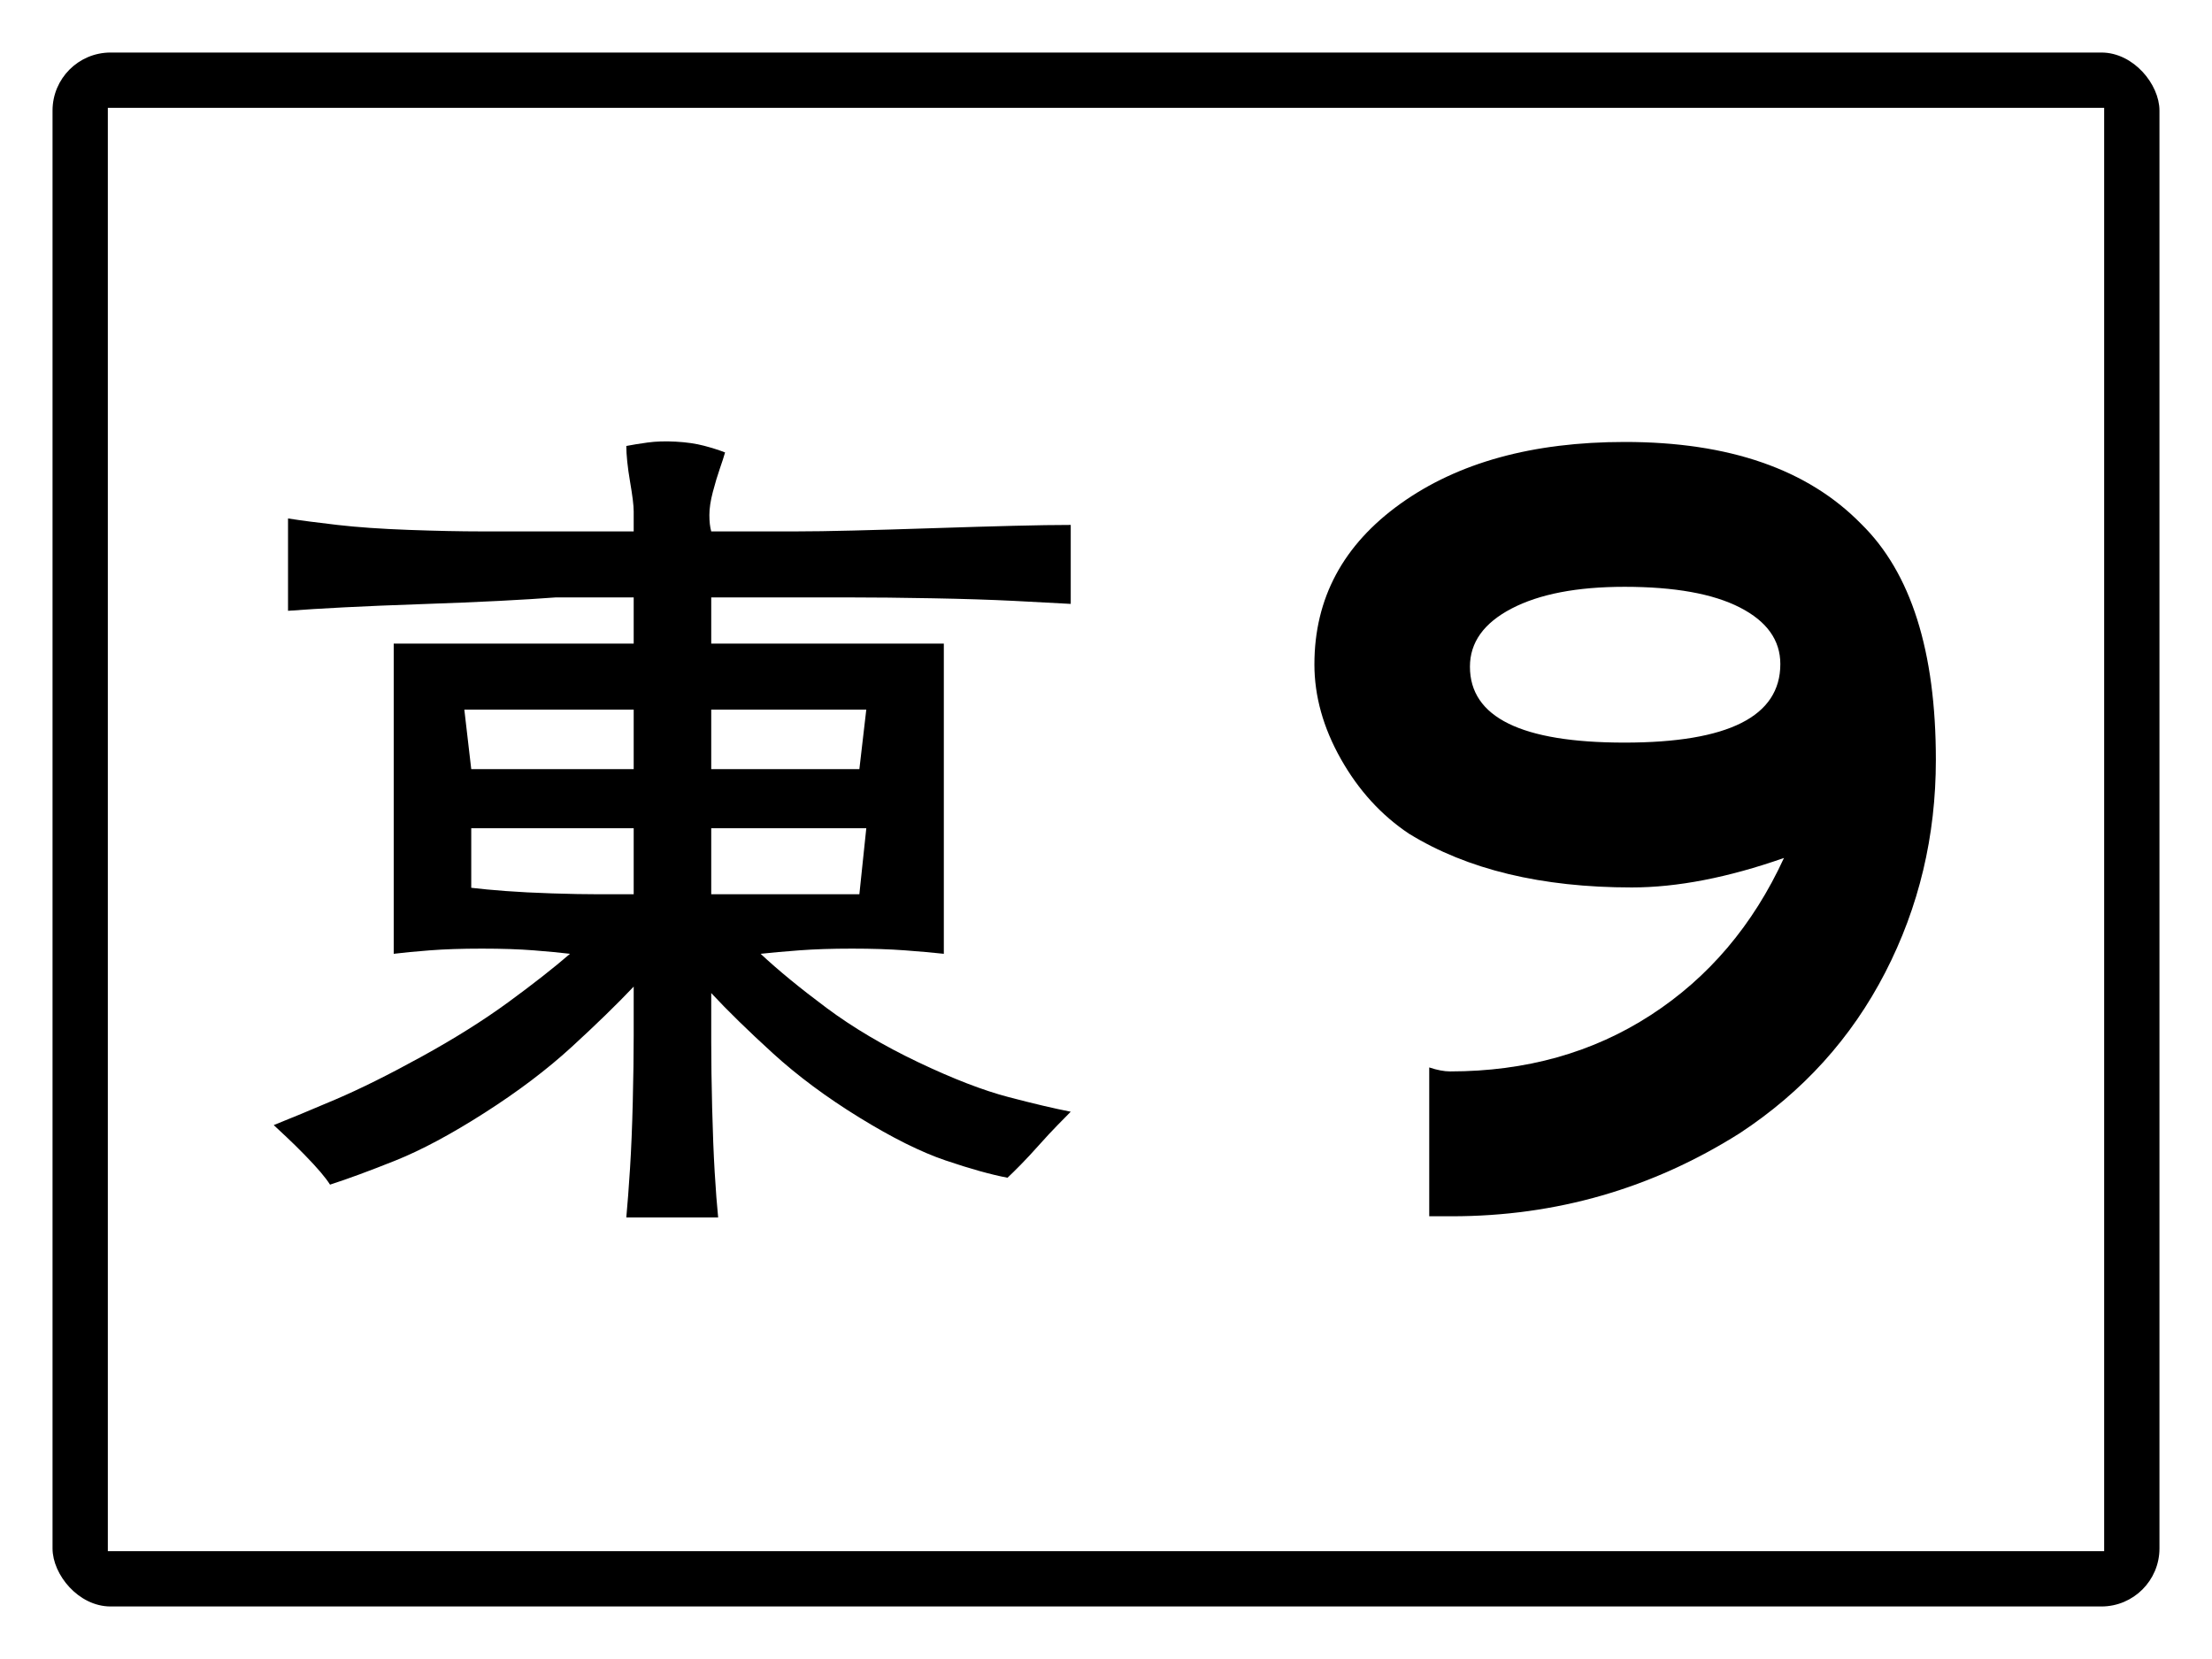 <?xml version="1.0" encoding="utf-8" ?>
<svg baseProfile="full" height="300px" version="1.1" viewBox="0 0 400 300" width="400px" xmlns="http://www.w3.org/2000/svg" xmlns:ev="http://www.w3.org/2001/xml-events" xmlns:xlink="http://www.w3.org/1999/xlink"><defs /><rect fill="rgb(255,255,255)" height="300px" rx="0" ry="0" width="400px" x="0" y="0" /><rect fill="#000000" height="280px" rx="10" ry="10" stroke="#000000" width="380px" x="10" y="10" /><rect fill="#ffffff" height="260px" rx="0" ry="0" stroke="#ffffff" width="360px" x="20" y="20" /><path d="M 85.216 139.085  L 83.965 128.318  Q 86.468 128.318 90.307 128.318  Q 94.146 128.318 99.237 128.318  Q 104.327 128.318 108.166 128.318  Q 112.005 128.318 114.592 128.318  L 114.592 139.085  Q 112.005 139.085 108.166 139.085  Q 104.327 139.085 99.404 139.085  Q 94.48 139.085 90.975 139.085  Q 87.47 139.085 85.216 139.085  M 85.216 160.541  L 85.216 149.774  Q 86.468 149.774 88.388 149.774  Q 90.307 149.774 93.019 149.774  Q 95.732 149.774 97.985 149.774  Q 100.238 149.774 101.824 149.774  L 114.592 149.774  L 114.592 161.711  Q 112.005 161.711 108.333 161.711  Q 104.661 161.711 99.863 161.555  Q 95.064 161.399 91.434 161.126  Q 87.803 160.853 85.216 160.541  M 128.613 139.085  L 128.613 128.318  Q 130.782 128.318 134.162 128.318  Q 137.542 128.318 142.174 128.318  Q 146.806 128.318 150.436 128.318  Q 154.066 128.318 156.653 128.318  L 155.401 139.085  Q 153.148 139.085 149.81 139.085  Q 146.472 139.085 142.007 139.085  Q 137.542 139.085 134.162 139.085  Q 130.782 139.085 128.613 139.085  M 128.613 161.711  L 128.613 149.774  Q 130.782 149.774 134.162 149.774  Q 137.542 149.774 142.174 149.774  Q 146.806 149.774 150.436 149.774  Q 154.066 149.774 156.653 149.774  L 155.401 161.711  Q 153.148 161.711 149.81 161.711  Q 146.472 161.711 142.007 161.711  Q 137.542 161.711 134.162 161.711  Q 130.782 161.711 128.613 161.711  M 96.733 96.095  Q 92.894 96.095 87.136 96.095  Q 81.377 96.095 73.908 95.822  Q 66.439 95.549 61.015 94.925  Q 55.59 94.301 52.085 93.754  L 52.085 110.451  Q 56.174 110.139 62.225 109.827  Q 68.275 109.515 76.287 109.242  Q 84.298 108.969 90.349 108.657  Q 96.399 108.344 100.488 108.032  L 114.592 108.032  L 114.592 116.381  Q 113.257 116.381 111.338 116.381  Q 109.418 116.381 106.873 116.381  Q 104.327 116.381 102.408 116.381  Q 100.488 116.381 99.237 116.381  L 86.468 116.381  Q 85.216 116.381 83.297 116.381  Q 81.377 116.381 78.832 116.381  Q 76.287 116.381 74.367 116.381  Q 72.448 116.381 71.196 116.381  L 71.196 129.488  Q 71.196 133.077 71.196 138.461  Q 71.196 143.844 71.196 150.983  Q 71.196 158.122 71.196 163.506  Q 71.196 168.889 71.196 172.478  Q 73.7 172.166 77.705 171.854  Q 81.711 171.542 87.136 171.542  Q 92.56 171.542 96.524 171.854  Q 100.488 172.166 103.076 172.478  Q 98.652 176.301 91.934 181.217  Q 85.216 186.132 76.287 191.047  Q 67.357 195.963 60.681 198.811  Q 54.004 201.658 49.498 203.453  Q 50.416 204.311 51.876 205.676  Q 53.337 207.042 55.089 208.836  Q 56.842 210.631 57.969 211.957  Q 59.095 213.284 59.679 214.22  Q 64.52 212.659 71.53 209.851  Q 78.54 207.042 87.637 201.229  Q 96.733 195.417 103.409 189.292  Q 110.086 183.167 114.592 178.408  Q 114.592 181.997 114.592 187.224  Q 114.592 192.452 114.425 199.279  Q 114.258 206.106 113.925 211.333  Q 113.591 216.561 113.257 220.149  L 129.864 220.149  Q 129.531 216.873 129.238 211.957  Q 128.946 207.042 128.779 200.332  Q 128.613 193.622 128.613 188.395  Q 128.613 183.167 128.613 179.578  Q 133.036 184.338 139.754 190.462  Q 146.472 196.587 155.401 202.087  Q 164.331 207.588 171.007 209.851  Q 177.684 212.113 182.19 212.972  Q 183.108 212.113 184.569 210.631  Q 186.029 209.148 187.907 207.042  Q 189.785 204.935 191.245 203.453  Q 192.705 201.97 193.623 201.034  Q 189.2 200.176 182.357 198.381  Q 175.514 196.587 166.084 192.101  Q 156.653 187.614 149.476 182.27  Q 142.299 176.926 137.542 172.478  Q 140.38 172.166 144.511 171.854  Q 148.642 171.542 154.066 171.542  Q 159.491 171.542 163.663 171.854  Q 167.836 172.166 170.674 172.478  Q 170.674 167.641 170.674 160.502  Q 170.674 153.363 170.674 143.961  Q 170.674 134.56 170.674 127.694  Q 170.674 120.828 170.674 116.381  Q 167.168 116.381 161.911 116.381  Q 156.653 116.381 149.643 116.381  Q 142.633 116.381 137.375 116.381  Q 132.118 116.381 128.613 116.381  L 128.613 108.032  L 142.633 108.032  Q 147.056 108.032 153.607 108.032  Q 160.158 108.032 168.629 108.188  Q 177.1 108.344 183.317 108.657  Q 189.534 108.969 193.623 109.203  L 193.623 94.925  Q 189.534 94.925 183.317 95.081  Q 177.1 95.237 168.796 95.51  Q 160.492 95.783 154.275 95.939  Q 148.057 96.095 143.885 96.095  L 128.613 96.095  Q 128.279 94.925 128.279 93.13  Q 128.279 91.336 128.905 88.956  Q 129.531 86.576 130.156 84.782  Q 130.782 82.987 131.116 81.817  Q 129.531 81.193 127.319 80.608  Q 125.108 80.023 122.228 79.867  Q 119.349 79.711 117.096 80.023  Q 114.843 80.335 113.257 80.647  Q 113.257 81.817 113.424 83.456  Q 113.591 85.094 113.925 87.045  Q 114.258 88.995 114.425 90.321  Q 114.592 91.648 114.592 92.506  L 114.592 96.095  L 96.733 96.095  " /><path d="M 350.066 137.403  Q 350.066 158.082 340.91 175.854  Q 331.755 193.626 314.641 204.895  Q 290.825 219.94 262.52 219.94  L 258.451 219.94  L 258.451 193.027  Q 260.606 193.746 262.221 193.746  Q 282.806 193.746 298.514 183.556  Q 314.222 173.367 322.599 155.145  Q 307.4 160.479 295.073 160.479  Q 270.599 160.479 254.801 150.769  Q 247.261 145.734 242.474 137.253  Q 237.687 128.771 237.687 120.14  Q 237.687 102.218 253.275 91.069  Q 268.863 79.92 293.817 79.92  Q 322.061 79.92 336.542 94.725  Q 350.066 107.912 350.066 137.403  M 321.941 120.08  Q 321.941 113.606 314.641 109.86  Q 307.34 106.114 293.757 106.114  Q 280.891 106.114 273.351 110.04  Q 265.812 113.966 265.812 120.559  Q 265.812 134.286 293.757 134.286  Q 321.941 134.286 321.941 120.08  " /></svg>